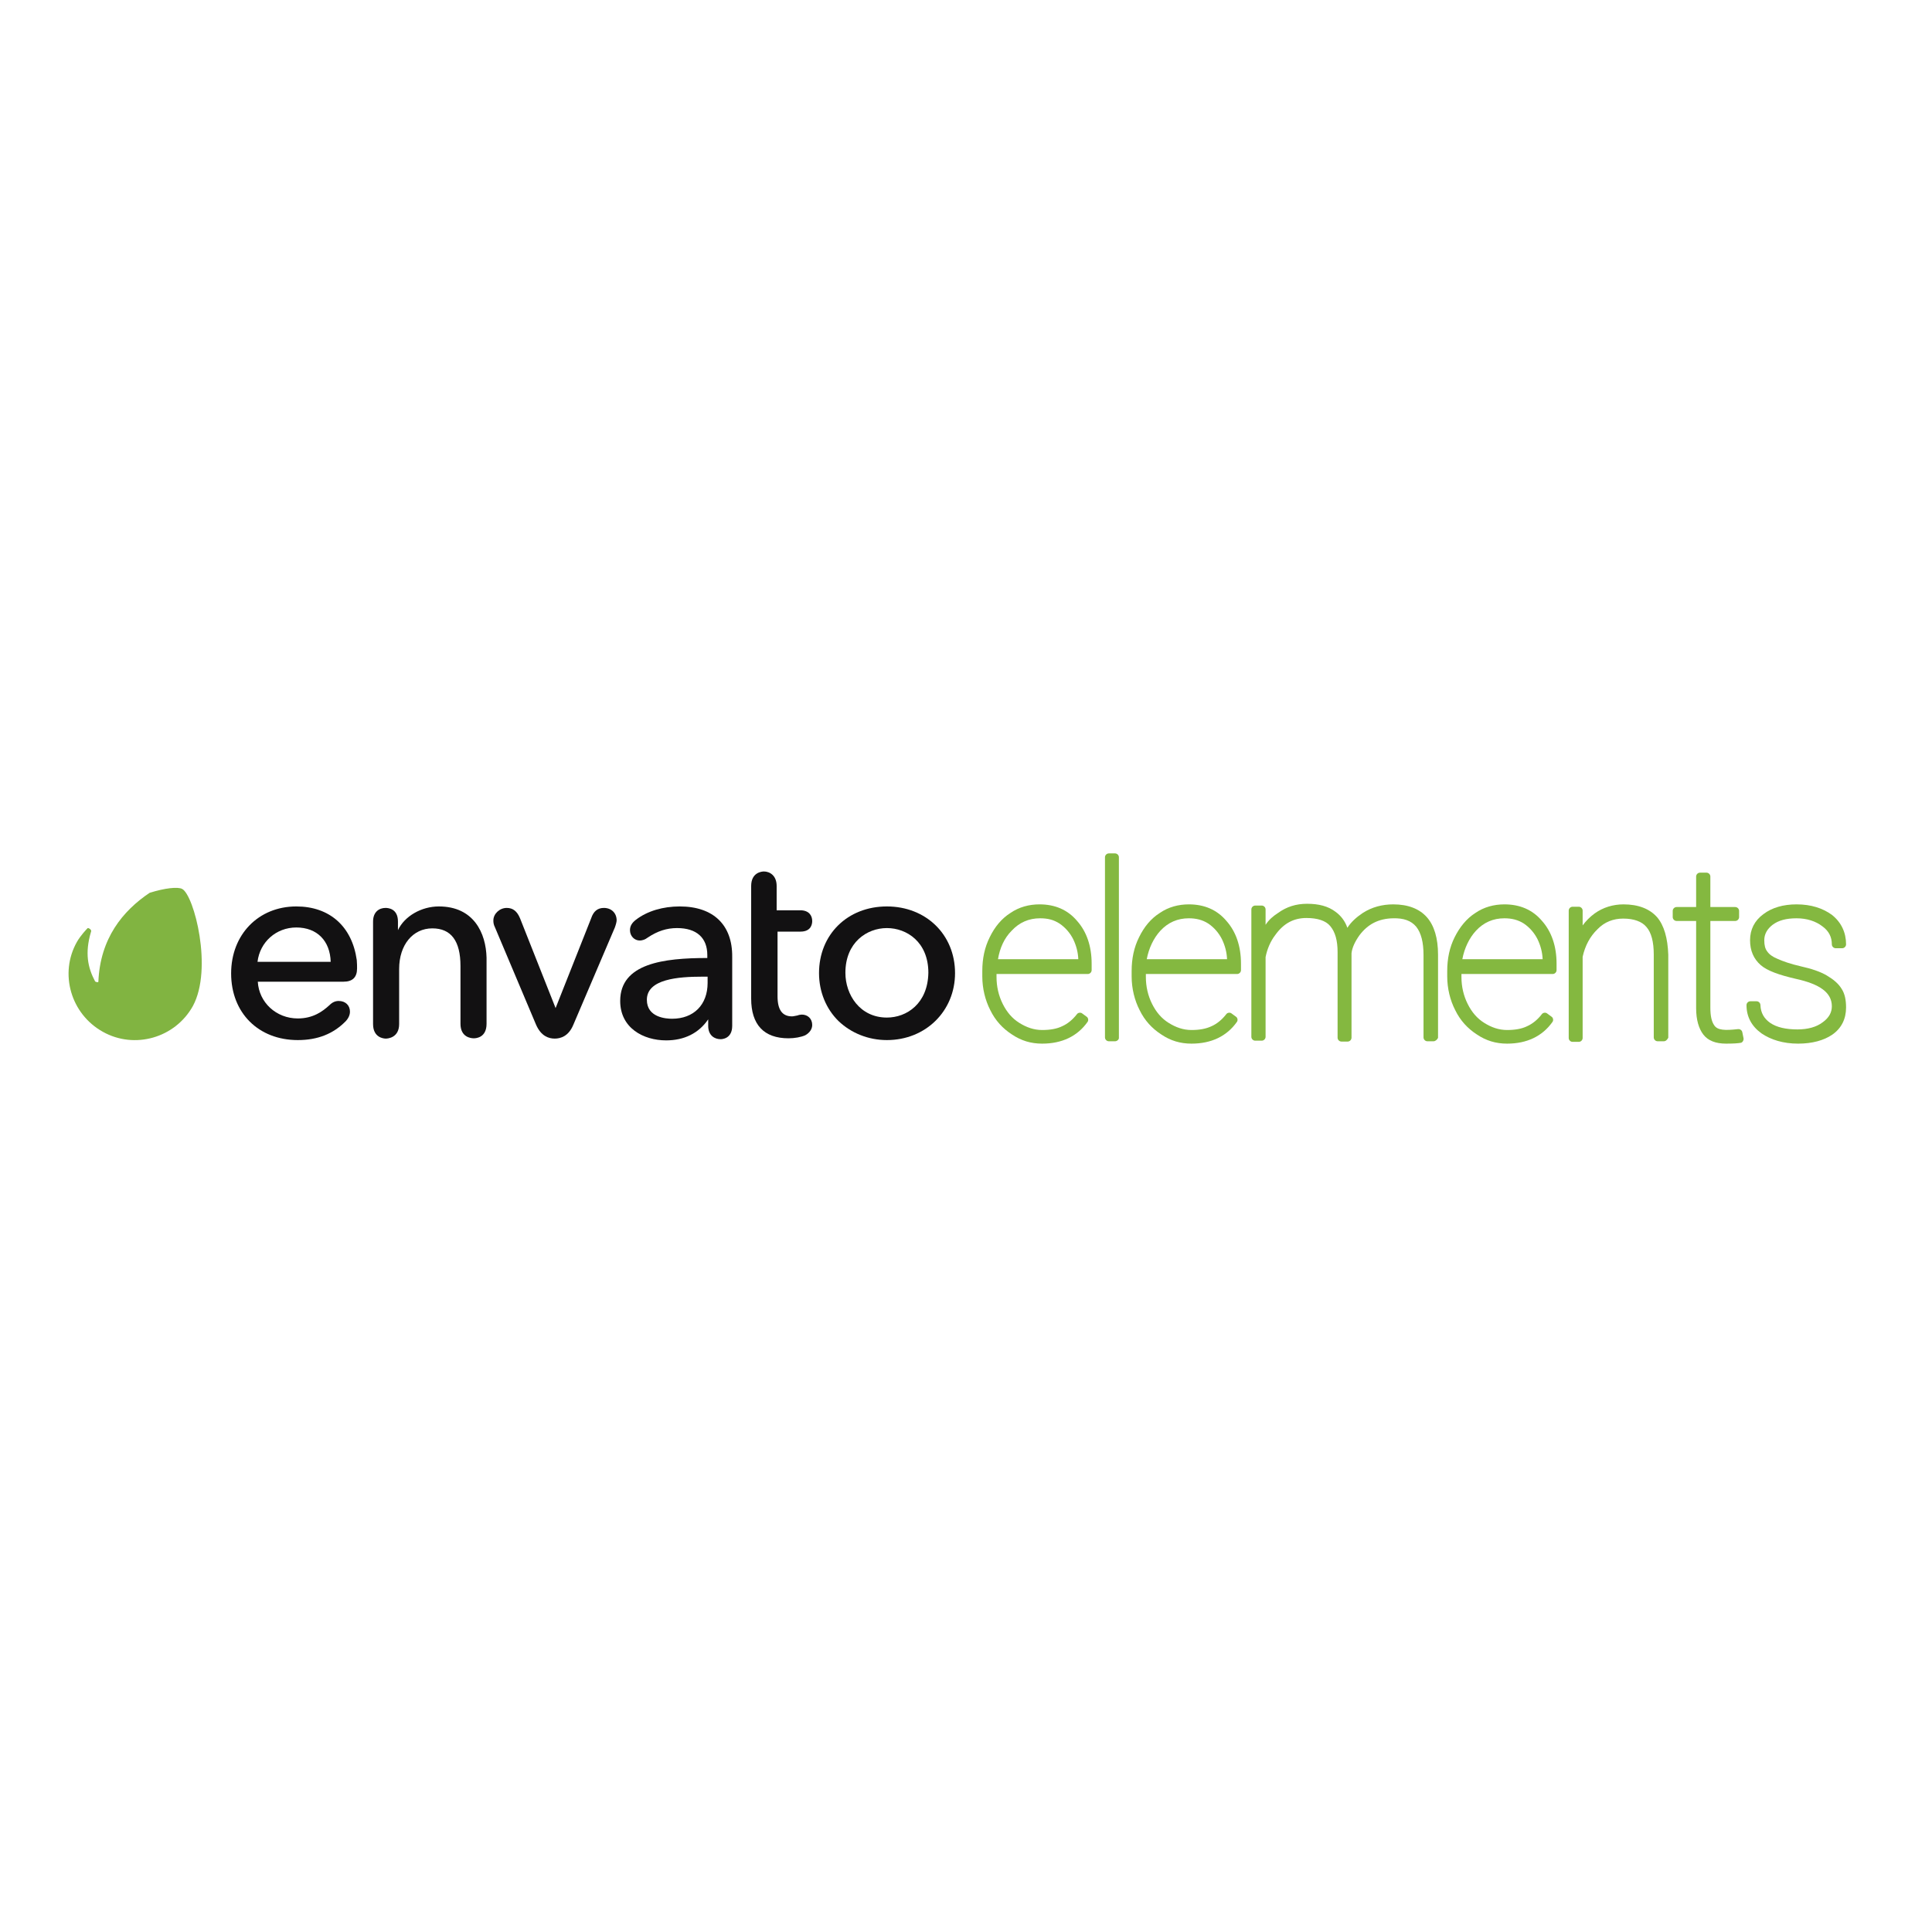 <?xml version="1.0" encoding="UTF-8"?> <svg xmlns="http://www.w3.org/2000/svg" xmlns:xlink="http://www.w3.org/1999/xlink" version="1.1" id="layer" x="0px" y="0px" viewBox="-153 -46 652 652" style="enable-background:new -153 -46 652 652;" xml:space="preserve"> <style type="text/css"> .st0{fill:#81B441;} .st1{fill:#121112;} .st2{fill:#84B840;} </style> <path class="st0" d="M-91.5,254c-1.5-0.8-5.9-0.3-11,1.3c-9.1,6.1-16.7,15.4-17.3,30c-0.1,0.4-1,0-1.1-0.1 c-2.5-4.7-3.5-9.6-1.4-16.7c0.4-0.7-0.8-1.4-1.1-1.3c-0.4,0.4-2.4,2.5-3.6,4.6c-6.1,10.7-2.1,24.4,8.7,30.4 c10.7,6,24.4,2.1,30.4-8.7C-81.1,280.9-87.5,256.2-91.5,254z"></path> <g> <path class="st1" d="M-53,259.9c-12.8,0-22,9.5-22,22.6c0,13.3,9.2,22.5,22.5,22.5c6.7,0,12-2.1,16.2-6.4c1.3-1.4,1.4-2.7,1.4-3.2 c0-2.1-1.5-3.6-3.8-3.6c-1.1,0-2.1,0.4-3.1,1.4c-2.4,2.2-5.6,4.5-10.7,4.5c-7.3,0-13.1-5.4-13.5-12.4h28.9c3.1,0,4.6-1.5,4.6-4.5 c0-0.8,0-1.5-0.1-2.8C-34.2,266.6-41.8,259.9-53,259.9z M-53,267c7,0,11.4,4.5,11.6,11.6h-24.7C-65.3,271.9-59.8,267-53,267z"></path> <path class="st1" d="M-4.9,259.9c-5.9,0-11.6,3.3-13.8,8v-2.9c0-4.5-3.5-4.6-4.2-4.6c-2.1,0-4.2,1.3-4.2,4.6v34.6 c0,4.6,3.6,4.9,4.3,4.9c0.7,0,4.5-0.3,4.5-4.9v-18.6c0-8.1,4.6-13.7,11.2-13.7c6.3,0,9.5,4.2,9.5,12.7v19.5c0,4.6,3.6,4.9,4.5,4.9 s4.3-0.3,4.3-4.9v-22.3C11,268.9,6.9,259.9-4.9,259.9z"></path> <path class="st1" d="M50.8,260.4c-2.1,0-3.5,1.1-4.3,3.5l-12,30.3l-12-30.3c-1-2.4-2.4-3.5-4.5-3.5c-2.4,0-4.5,2-4.5,4.2 c0,0.6,0,1.3,0.6,2.5l13.8,32.7c1.7,3.9,4.3,4.7,6.3,4.7c2,0,4.7-0.8,6.3-4.7l14-32.8c0.4-1.1,0.6-2,0.6-2.4 C55.1,262.1,53.3,260.4,50.8,260.4z"></path> <path class="st1" d="M76.4,259.9c-5.6,0-10.9,1.5-14.8,4.5c-1.3,1-2,2.1-2,3.5c0,2,1.5,3.5,3.3,3.5c0.8,0,1.8-0.3,2.7-1 c3.3-2.2,6.4-3.2,9.9-3.2c6.6,0,10.2,3.3,10.2,9.1v1c-14.7,0-29.4,1.8-29.4,14.5c0,9.1,7.8,13.3,15.5,13.3c6.1,0,11-2.4,14.2-7.1 v2.2c0,3.3,2.2,4.5,4.2,4.5c0.4,0,3.9-0.1,3.9-4.5v-23.3C94.2,266.1,87.7,259.9,76.4,259.9z M84,283.6h1.8v2.1 c0,7.4-4.7,12.1-12,12.1c-2,0-8.5-0.4-8.5-6.4C65.3,284.4,75.9,283.6,84,283.6z"></path> <path class="st1" d="M117.1,268.4c3.9,0,4-2.9,4-3.6c0-1.8-1.1-3.6-4-3.6h-8V253c0-3.6-2.4-4.9-4.3-4.9c-0.7,0-4.3,0.3-4.3,4.9v38 c0,8.8,4.3,13.4,12.6,13.4c2.1,0,4.2-0.4,5.6-1c1.5-0.8,2.4-2.1,2.4-3.5c0-2.1-1.5-3.5-3.5-3.5c-0.4,0-1,0.1-1.5,0.3 c-0.7,0.1-1.3,0.3-1.8,0.3c-3.3,0-4.9-2.2-4.9-6.8v-21.8H117.1z"></path> <path class="st1" d="M146.3,259.9c-13.3,0-22.9,9.5-22.9,22.5c0,6.3,2.4,12.1,6.6,16.2c4.2,4,10,6.4,16.3,6.4 c13.1,0,23-9.8,23-22.6C169.3,269.4,159.5,259.9,146.3,259.9z M146.3,297.4c-9.1,0-14-7.7-14-15.1c0-10.3,7.3-15.1,14-15.1 c6.7,0,14,4.7,14,15.1C160.1,292.7,153,297.4,146.3,297.4z"></path> </g> <g> <g> <path class="st2" d="M198.7,306.2c-3.8,0-7.1-1-10.2-3.1c-3.1-2-5.6-4.7-7.3-8.2c-1.7-3.3-2.7-7.3-2.7-11.4v-1.8 c0-4.2,0.8-8,2.5-11.4c1.7-3.5,4-6.3,7-8.2c2.9-2,6.3-2.9,9.8-2.9c5.2,0,9.5,1.8,12.7,5.6c3.2,3.6,4.9,8.5,4.9,14.4v2.2 c0,0.7-0.6,1.3-1.3,1.3h-30.8v1c0,3.2,0.7,6.3,2.1,9.1c1.4,2.8,3.2,4.9,5.6,6.4c2.4,1.5,4.9,2.4,7.7,2.4c2.7,0,5-0.4,6.8-1.3 c1.8-0.8,3.5-2.2,4.9-4c0.4-0.6,1.3-0.7,1.8-0.3l1.5,1.1c0.6,0.4,0.7,1.3,0.3,1.8C210.6,303.7,205.4,306.2,198.7,306.2z M183.8,277.7h27.1c-0.1-2.4-0.7-4.6-1.7-6.7c-1.1-2.2-2.7-4-4.6-5.3c-2-1.3-4-1.8-6.6-1.8c-3.8,0-7,1.4-9.6,4.2 C185.9,270.6,184.4,274,183.8,277.7z"></path> </g> <g> <path class="st2" d="M223.3,305.4h-2.1c-0.7,0-1.3-0.6-1.3-1.3v-60.8c0-0.7,0.6-1.3,1.3-1.3h2.1c0.7,0,1.3,0.6,1.3,1.3v61 C224.6,304.8,224,305.4,223.3,305.4z"></path> </g> <g> <path class="st2" d="M249.1,306.2c-3.8,0-7.1-1-10.2-3.1c-3.1-2-5.6-4.7-7.3-8.2c-1.7-3.3-2.7-7.3-2.7-11.4v-1.8 c0-4.2,0.8-8,2.5-11.4c1.7-3.5,4-6.3,7-8.2c2.9-2,6.3-2.9,9.8-2.9c5.2,0,9.5,1.8,12.7,5.6c3.2,3.6,4.9,8.5,4.9,14.4v2.2 c0,0.7-0.6,1.3-1.3,1.3h-30.8v1c0,3.2,0.7,6.3,2.1,9.1c1.4,2.8,3.2,4.9,5.6,6.4c2.4,1.5,4.9,2.4,7.7,2.4c2.7,0,4.9-0.4,6.8-1.3 c1.8-0.8,3.5-2.2,4.9-4c0.4-0.6,1.3-0.7,1.8-0.3l1.5,1.1c0.6,0.4,0.7,1.3,0.3,1.8C261,303.7,255.8,306.2,249.1,306.2z M234,277.7 h27.1c-0.1-2.4-0.7-4.6-1.7-6.7c-1.1-2.2-2.7-4-4.6-5.3c-2-1.3-4.2-1.8-6.6-1.8c-3.8,0-7,1.4-9.6,4.2 C236.3,270.6,234.7,274,234,277.7z"></path> </g> <g> <path class="st2" d="M330.8,305.4h-2.1c-0.7,0-1.3-0.6-1.3-1.3v-27.8c0-4.3-0.8-7.5-2.5-9.6c-1.7-2-4.2-2.9-7.8-2.8 c-4.9,0.1-8.5,2-11.3,5.7c-1.5,2.1-2.5,4.2-2.7,6.1v28.5c0,0.7-0.6,1.3-1.3,1.3h-2.1c-0.7,0-1.3-0.6-1.3-1.3v-28.9 c0-3.9-0.8-6.8-2.5-8.8c-1.5-1.8-4.3-2.7-8-2.7c-4.3,0-7.7,1.8-10.5,5.7c-1.7,2.2-2.8,4.9-3.3,7.5v26.9c0,0.7-0.6,1.3-1.3,1.3 h-2.2c-0.7,0-1.3-0.6-1.3-1.3v-43c0-0.7,0.6-1.3,1.3-1.3h2.2c0.7,0,1.3,0.6,1.3,1.3v5.2c1.1-1.7,2.5-2.9,4.2-4 c2.9-2.1,6.1-3.1,9.8-3.1c3.9,0,7.1,0.8,9.6,2.7c1.8,1.3,3.2,3.1,4,5.4c1.3-2,3.1-3.6,5.2-5c3.1-2,6.6-2.9,10.3-2.9 c5,0,8.8,1.5,11.3,4.3c2.5,2.8,3.8,7.1,3.8,12.7v28C332.1,304.8,331.4,305.4,330.8,305.4z"></path> </g> <g> <path class="st2" d="M355.6,306.2c-3.8,0-7.1-1-10.2-3.1c-3.1-2-5.6-4.7-7.3-8.2c-1.7-3.3-2.7-7.3-2.7-11.4v-1.8 c0-4.2,0.8-8,2.5-11.4s4-6.3,7-8.2c2.9-2,6.3-2.9,9.8-2.9c5.2,0,9.5,1.8,12.7,5.6c3.2,3.6,4.9,8.5,4.9,14.4v2.2 c0,0.7-0.6,1.3-1.3,1.3h-30.8v1c0,3.2,0.7,6.3,2.1,9.1c1.4,2.8,3.2,4.9,5.6,6.4c2.4,1.5,4.9,2.4,7.7,2.4c2.7,0,5-0.4,6.8-1.3 c1.8-0.8,3.5-2.2,4.9-4c0.4-0.6,1.3-0.7,1.8-0.3l1.5,1.1c0.6,0.4,0.7,1.3,0.3,1.8C367.5,303.7,362.3,306.2,355.6,306.2z M340.5,277.7h27.1c-0.1-2.4-0.7-4.6-1.7-6.7c-1.1-2.2-2.7-4-4.6-5.3c-2-1.3-4.2-1.8-6.6-1.8c-3.8,0-7,1.4-9.6,4.2 C342.8,270.6,341.2,274,340.5,277.7z"></path> </g> <g> <path class="st2" d="M408.5,305.4h-2.1c-0.7,0-1.3-0.6-1.3-1.3v-28c0-4.2-0.8-7.4-2.5-9.3c-1.5-1.8-4.2-2.8-7.8-2.8 c-3.3,0-6.3,1.1-8.7,3.6c-2.5,2.4-4.2,5.6-5,9.3v27.4c0,0.7-0.6,1.3-1.3,1.3h-2.1c-0.7,0-1.3-0.6-1.3-1.3v-43 c0-0.7,0.6-1.3,1.3-1.3h2.1c0.7,0,1.3,0.6,1.3,1.3v5c1.1-1.5,2.5-2.9,4-4c2.9-2.1,6.3-3.1,9.8-3.1c5,0,8.8,1.5,11.3,4.3 c2.4,2.8,3.6,7.1,3.8,12.7v28C409.7,304.8,409.2,305.4,408.5,305.4z"></path> </g> <g> <path class="st2" d="M429.5,306.2c-3.5,0-6.1-1-7.7-3.1c-1.5-2-2.4-4.9-2.4-8.9v-29.4h-6.6c-0.7,0-1.3-0.6-1.3-1.3v-2.1 c0-0.7,0.6-1.3,1.3-1.3h6.6v-10.3c0-0.7,0.6-1.3,1.3-1.3h2.2c0.7,0,1.3,0.6,1.3,1.3v10.3h8.4c0.7,0,1.3,0.6,1.3,1.3v2.1 c0,0.7-0.6,1.3-1.3,1.3h-8.4v29.2c0,2.8,0.4,4.7,1.3,6c1.1,1.7,3.6,1.8,8,1.3c0.7-0.1,1.4,0.4,1.5,1.1l0.4,2 c0.1,0.7-0.3,1.3-0.8,1.5C433.5,306.1,431.9,306.2,429.5,306.2z"></path> </g> <g> <path class="st2" d="M453.8,306.2c-5,0-9.2-1.3-12.4-3.5c-3.3-2.4-5-5.6-5-9.5c0-0.7,0.6-1.3,1.3-1.3h2.1c0.7,0,1.3,0.6,1.3,1.3 c0.1,2.7,1.3,4.6,3.3,6c2.2,1.5,5.3,2.2,9.2,2.2c3.5,0,6.4-0.8,8.5-2.4c2.1-1.5,3.1-3.3,3.1-5.4c0-4.6-4-7.5-12.3-9.3 c-5.6-1.3-9.5-2.7-11.7-4.6c-2.4-2.1-3.6-4.9-3.6-8.4c0-3.6,1.5-6.6,4.5-8.8c2.9-2.2,6.7-3.3,11.2-3.3c4.9,0,8.9,1.3,12,3.6 c3.1,2.5,4.7,5.9,4.7,9.9c0,0.7-0.6,1.3-1.3,1.3h-2.2c-0.7,0-1.3-0.6-1.3-1.3c0-2.5-1-4.5-3.2-6.1c-2.2-1.7-5.2-2.7-8.7-2.7 c-3.5,0-6.1,0.7-8.1,2.2c-1.8,1.4-2.8,3.1-2.8,5.2c0,1.7,0.3,2.9,1,3.8c0.7,1,1.8,1.8,3.5,2.5c1.8,0.8,4.3,1.7,7.8,2.5 c3.6,0.8,6.6,1.8,8.8,3.1s3.9,2.7,5,4.5c1.1,1.7,1.5,3.8,1.5,6.3c0,3.8-1.5,7-4.7,9.2C462.5,305.1,458.6,306.2,453.8,306.2z"></path> </g> </g> </svg> 